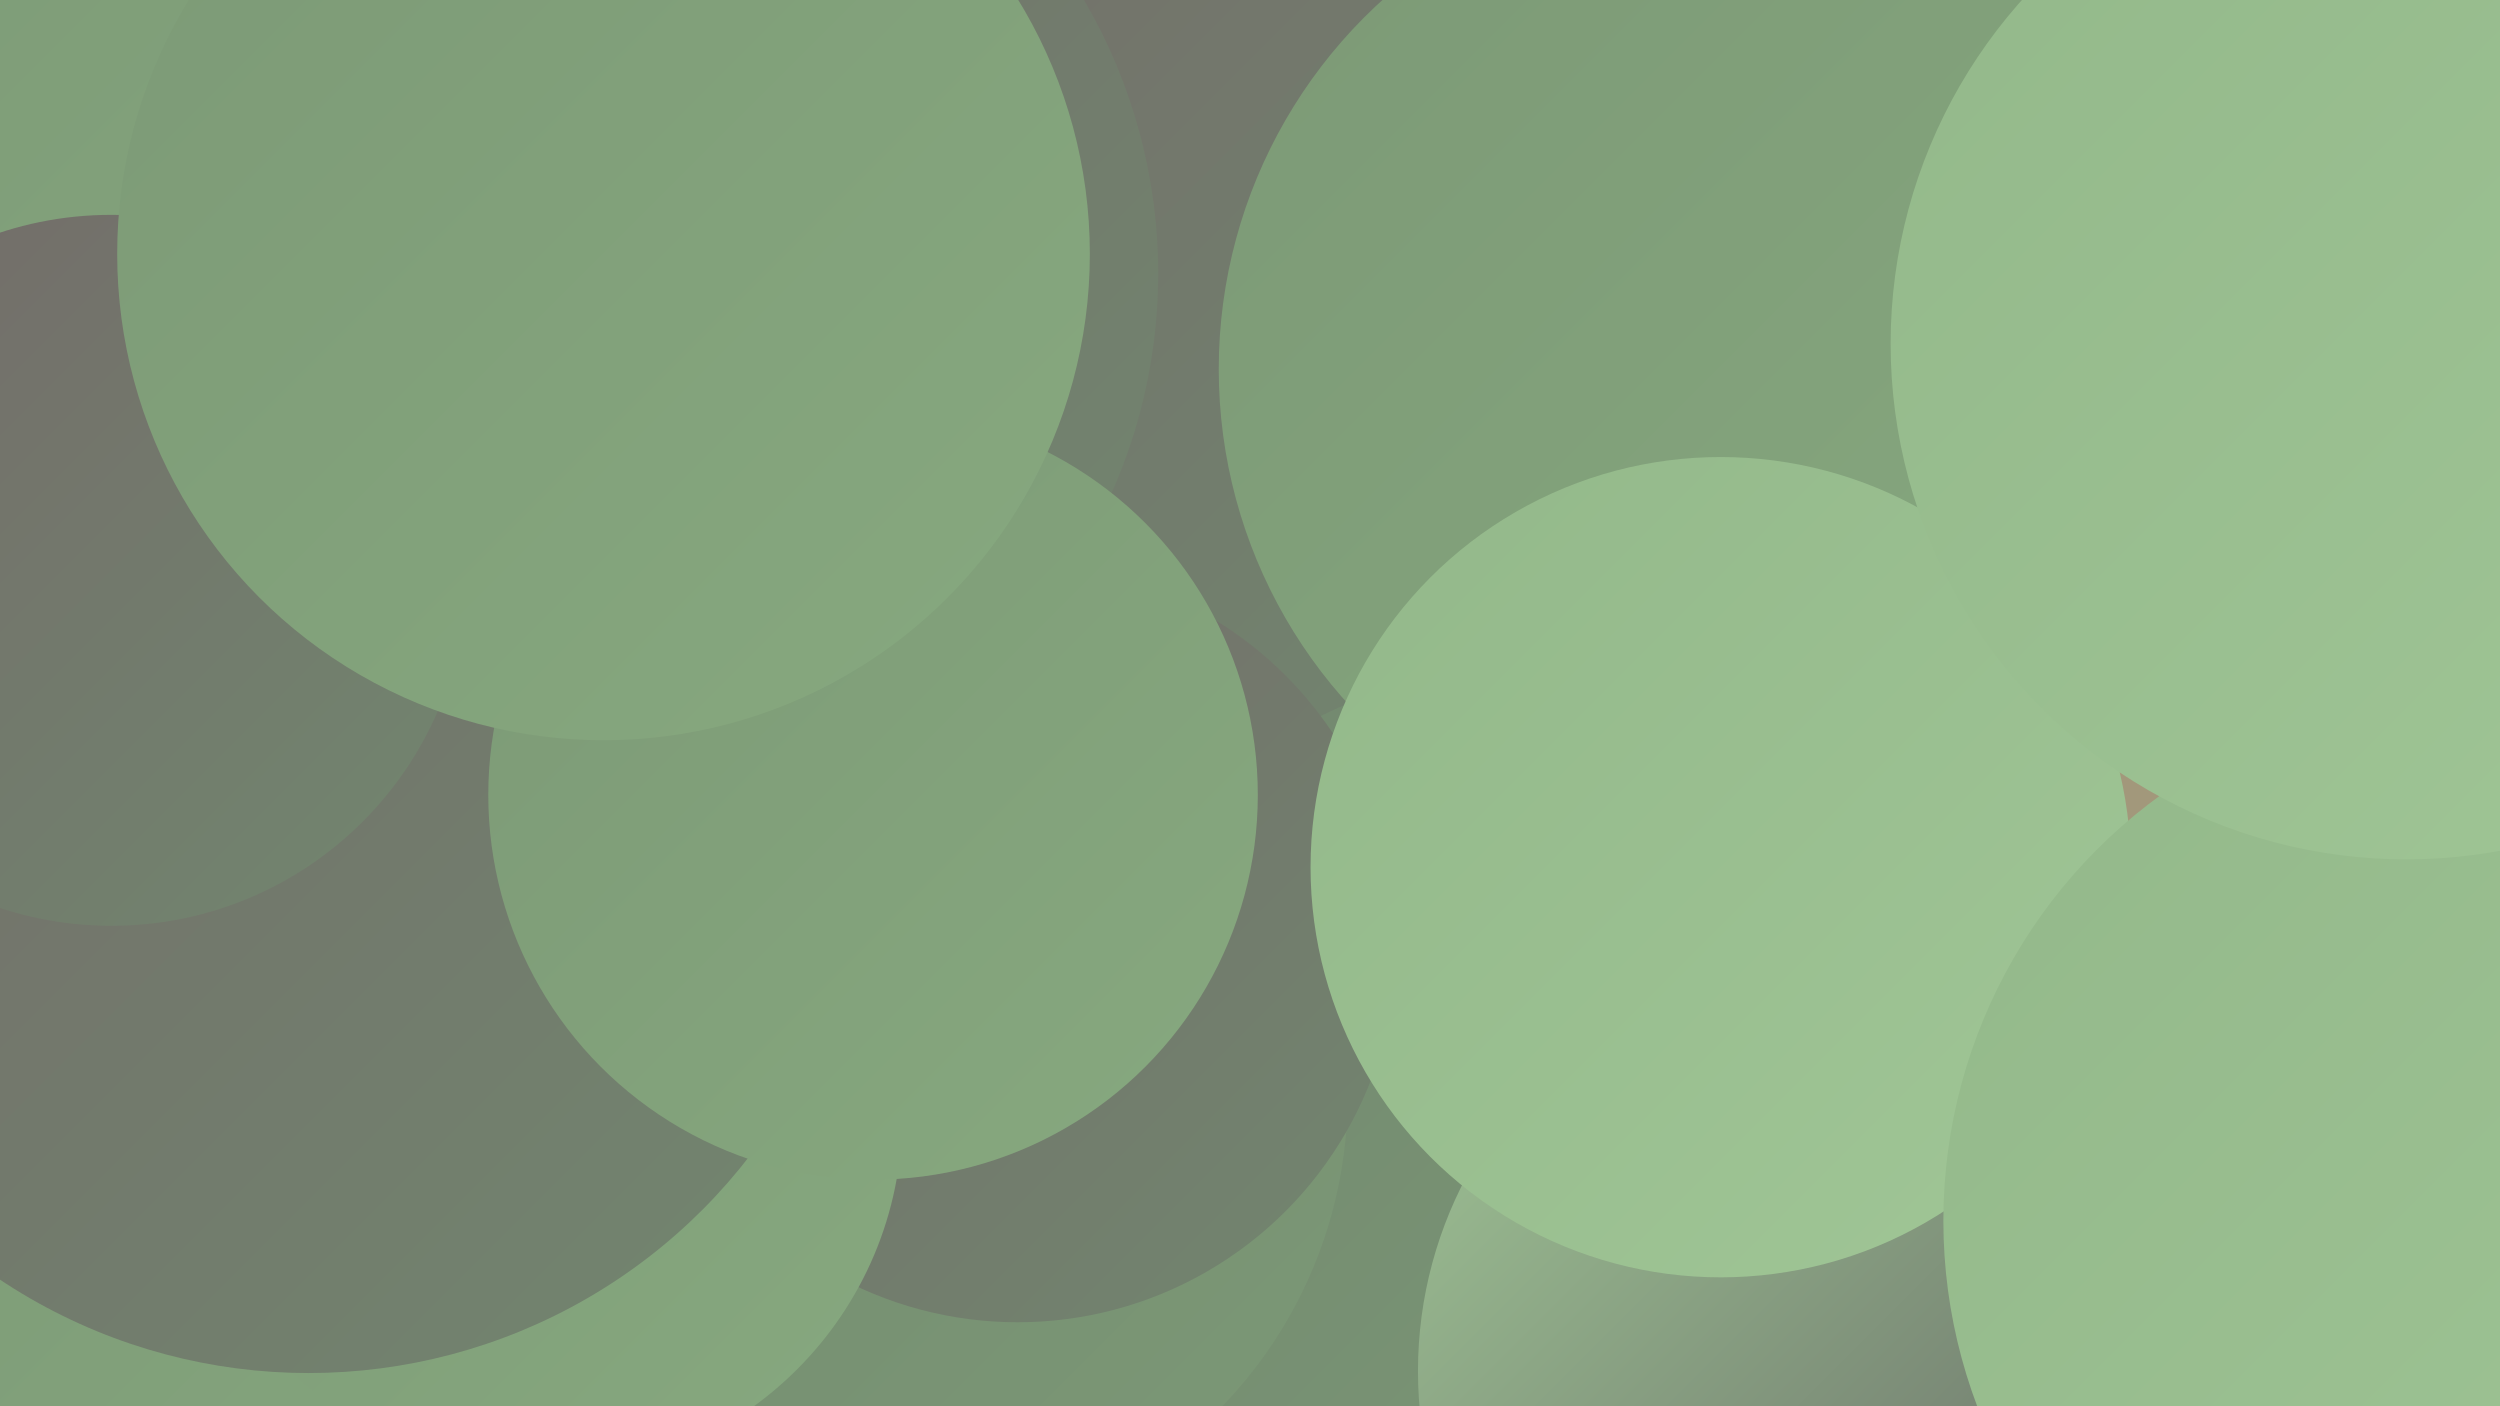 <?xml version="1.0" encoding="UTF-8"?><svg width="1280" height="720" xmlns="http://www.w3.org/2000/svg"><defs><linearGradient id="grad0" x1="0%" y1="0%" x2="100%" y2="100%"><stop offset="0%" style="stop-color:#616161;stop-opacity:1" /><stop offset="100%" style="stop-color:#736a69;stop-opacity:1" /></linearGradient><linearGradient id="grad1" x1="0%" y1="0%" x2="100%" y2="100%"><stop offset="0%" style="stop-color:#736a69;stop-opacity:1" /><stop offset="100%" style="stop-color:#72876f;stop-opacity:1" /></linearGradient><linearGradient id="grad2" x1="0%" y1="0%" x2="100%" y2="100%"><stop offset="0%" style="stop-color:#72876f;stop-opacity:1" /><stop offset="100%" style="stop-color:#7c9976;stop-opacity:1" /></linearGradient><linearGradient id="grad3" x1="0%" y1="0%" x2="100%" y2="100%"><stop offset="0%" style="stop-color:#7c9976;stop-opacity:1" /><stop offset="100%" style="stop-color:#87a97f;stop-opacity:1" /></linearGradient><linearGradient id="grad4" x1="0%" y1="0%" x2="100%" y2="100%"><stop offset="0%" style="stop-color:#87a97f;stop-opacity:1" /><stop offset="100%" style="stop-color:#93b88a;stop-opacity:1" /></linearGradient><linearGradient id="grad5" x1="0%" y1="0%" x2="100%" y2="100%"><stop offset="0%" style="stop-color:#93b88a;stop-opacity:1" /><stop offset="100%" style="stop-color:#a0c696;stop-opacity:1" /></linearGradient><linearGradient id="grad6" x1="0%" y1="0%" x2="100%" y2="100%"><stop offset="0%" style="stop-color:#a0c696;stop-opacity:1" /><stop offset="100%" style="stop-color:#616161;stop-opacity:1" /></linearGradient></defs><rect width="1280" height="720" fill="#a2987b" /><circle cx="544" cy="162" r="259" fill="url(#grad1)" /><circle cx="780" cy="573" r="231" fill="url(#grad2)" /><circle cx="1139" cy="29" r="253" fill="url(#grad6)" /><circle cx="127" cy="676" r="231" fill="url(#grad3)" /><circle cx="879" cy="189" r="255" fill="url(#grad3)" /><circle cx="245" cy="242" r="187" fill="url(#grad0)" /><circle cx="461" cy="561" r="229" fill="url(#grad2)" /><circle cx="98" cy="303" r="274" fill="url(#grad6)" /><circle cx="938" cy="702" r="212" fill="url(#grad6)" /><circle cx="316" cy="140" r="277" fill="url(#grad1)" /><circle cx="521" cy="483" r="194" fill="url(#grad1)" /><circle cx="278" cy="571" r="184" fill="url(#grad3)" /><circle cx="158" cy="418" r="285" fill="url(#grad1)" /><circle cx="881" cy="444" r="210" fill="url(#grad5)" /><circle cx="211" cy="2" r="259" fill="url(#grad3)" /><circle cx="447" cy="407" r="197" fill="url(#grad3)" /><circle cx="1264" cy="625" r="269" fill="url(#grad5)" /><circle cx="57" cy="292" r="182" fill="url(#grad1)" /><circle cx="309" cy="130" r="249" fill="url(#grad3)" /><circle cx="1232" cy="176" r="264" fill="url(#grad5)" /></svg>